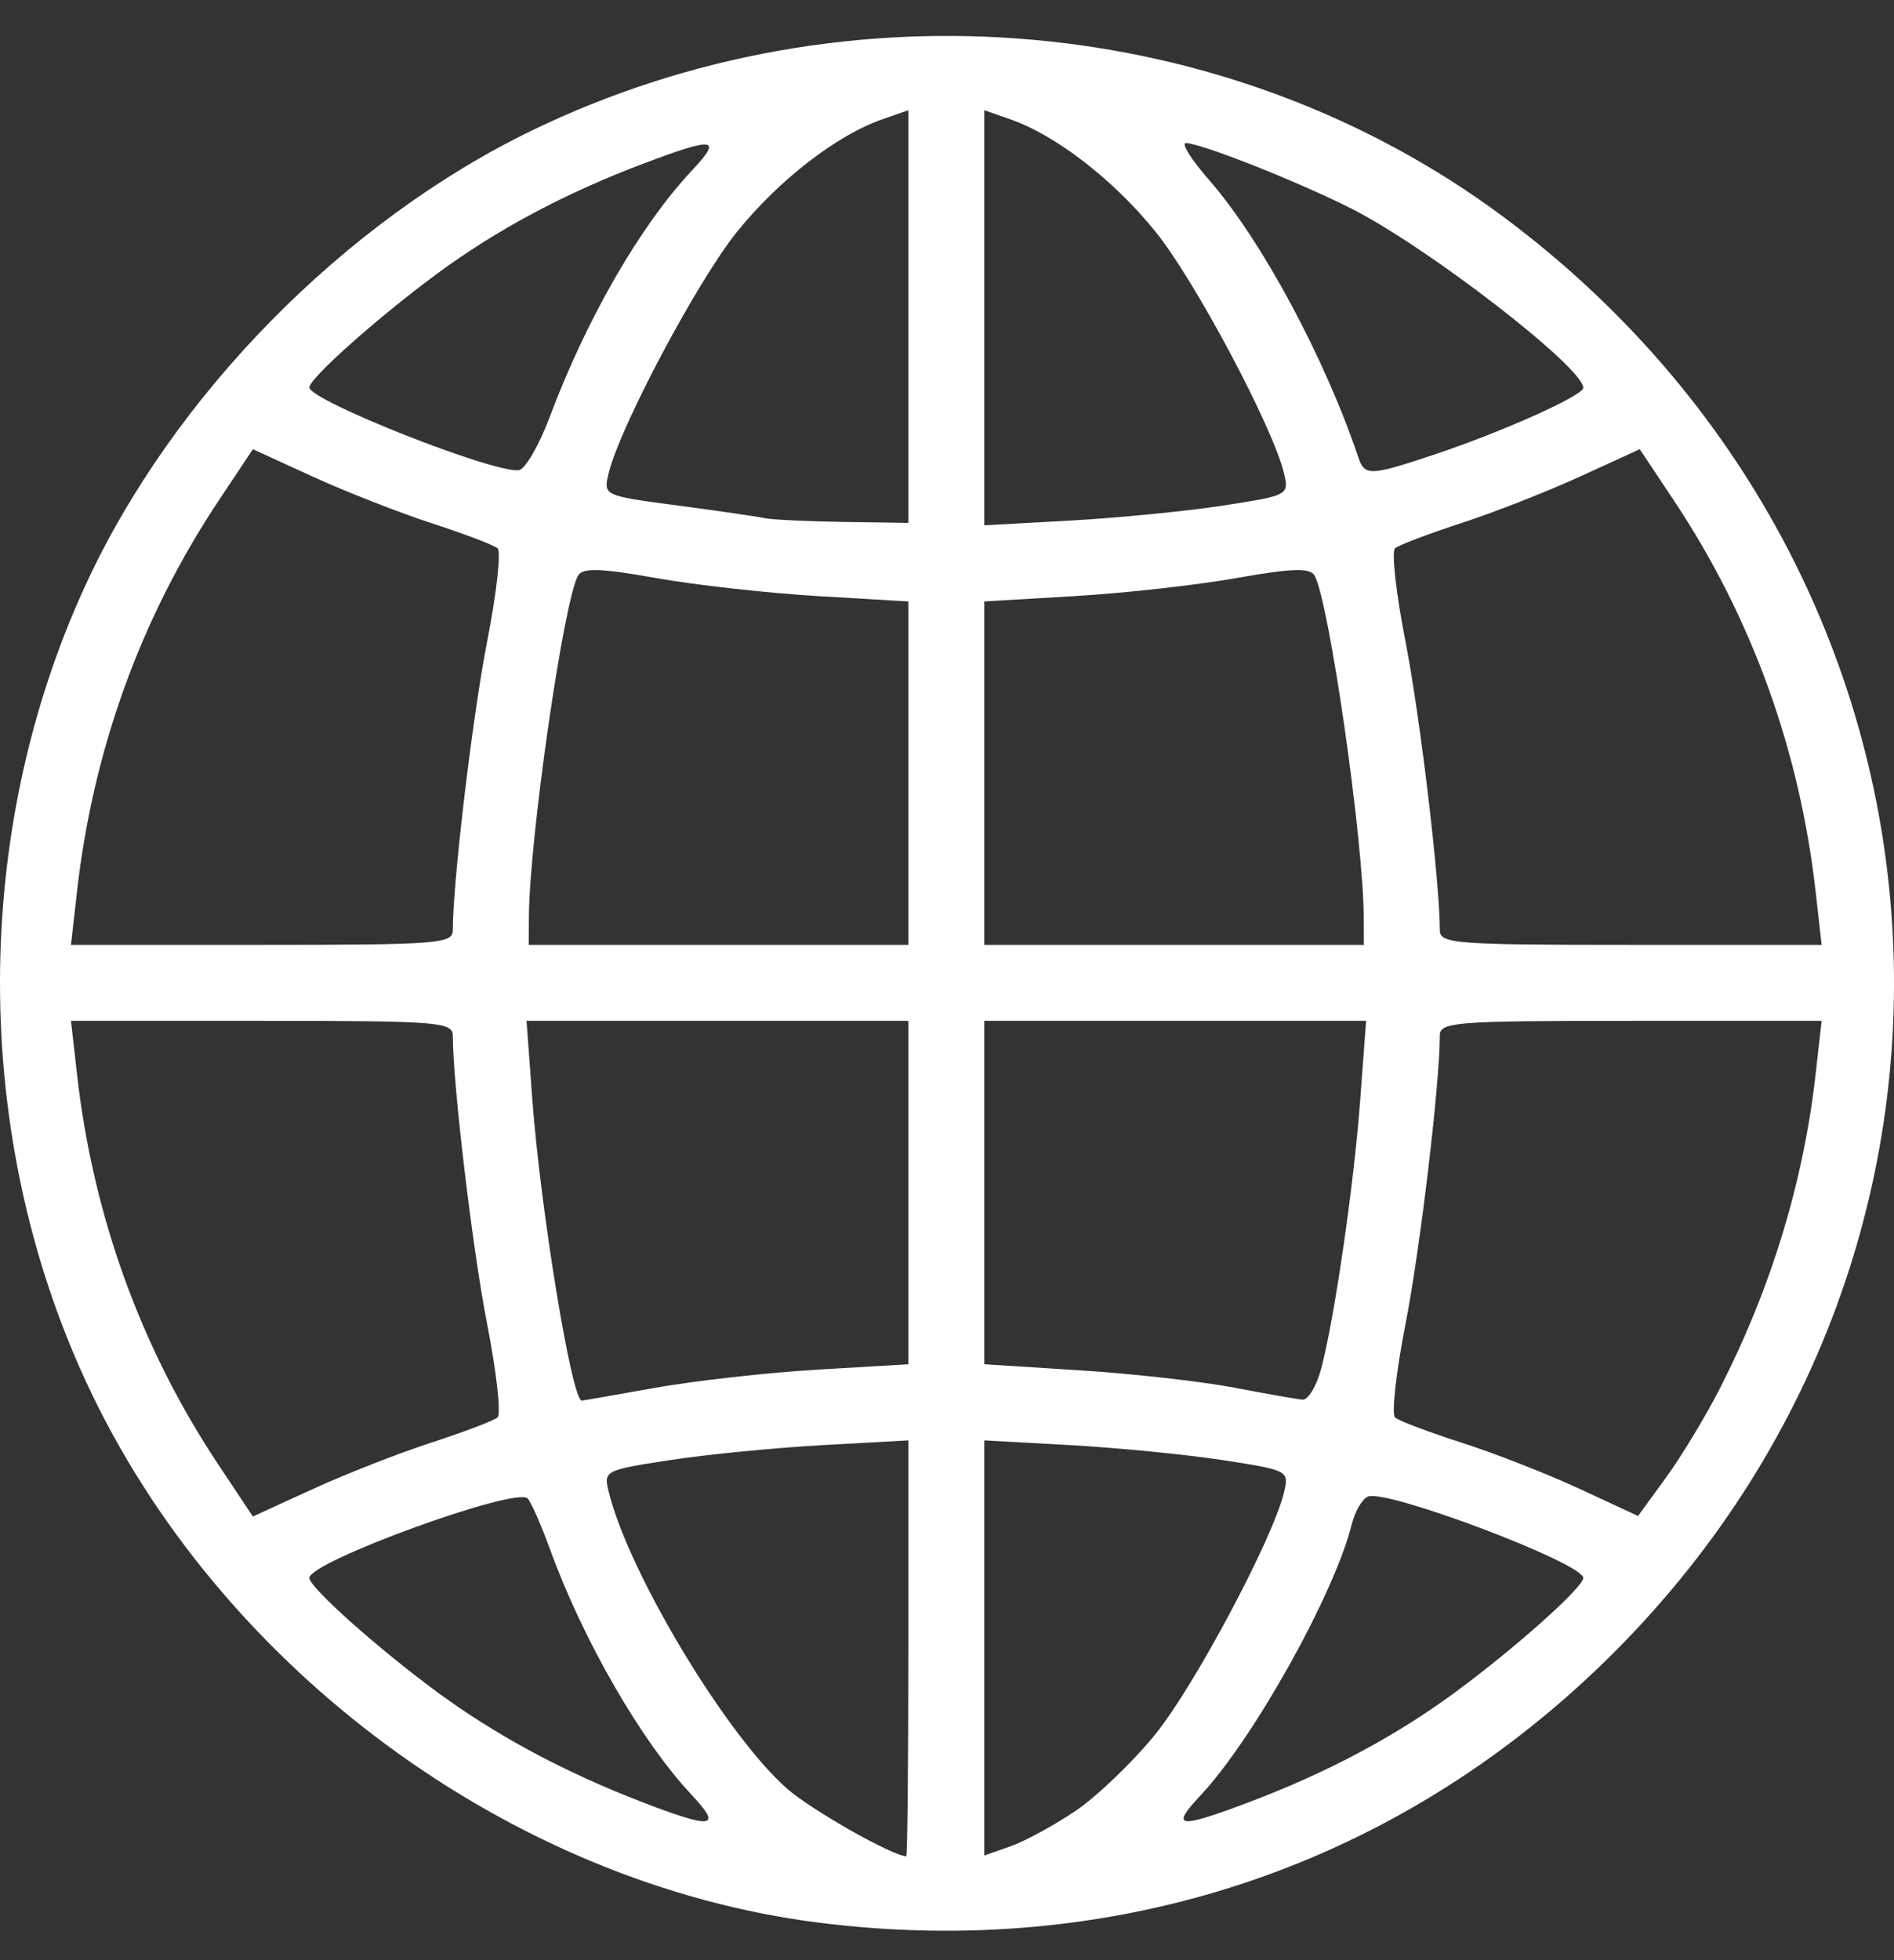 <?xml version="1.0" encoding="UTF-8"?> <svg xmlns="http://www.w3.org/2000/svg" width="29" height="30" viewBox="0 0 29 30" fill="none"><rect x="0" y="0" width="29" height="30" fill="#333333" stroke="none"/> <path fill-rule="evenodd" clip-rule="evenodd" d="M12.552 29.428C7.828 28.838 3.343 25.53 1.314 21.14C-0.438 17.348 -0.438 12.738 1.314 8.945C2.65 6.053 5.273 3.386 8.149 1.995C12.968 -0.336 18.813 0.186 23.026 3.324C30.392 8.812 31.05 19.279 24.424 25.572C21.216 28.618 17.009 29.985 12.552 29.428ZM13.908 25.228V22.045L12.584 22.118C11.856 22.159 10.806 22.262 10.249 22.348C9.25 22.502 9.24 22.508 9.323 22.842C9.631 24.083 11.121 26.558 12.051 27.375C12.422 27.701 13.658 28.402 13.876 28.41C13.894 28.411 13.908 26.979 13.908 25.228ZM16.465 27.718C16.795 27.495 17.348 26.965 17.693 26.539C18.295 25.794 19.492 23.545 19.66 22.842C19.739 22.508 19.727 22.502 18.73 22.348C18.174 22.262 17.123 22.159 16.395 22.118L15.071 22.045V25.222V28.398L15.467 28.26C15.685 28.184 16.134 27.94 16.465 27.718ZM10.594 27.475C9.817 26.648 8.924 25.098 8.416 23.697C8.287 23.342 8.136 22.999 8.08 22.935C7.915 22.745 4.737 23.9 4.737 24.15C4.737 24.294 5.772 25.218 6.694 25.897C7.594 26.56 8.642 27.123 9.838 27.583C10.914 27.998 11.064 27.976 10.594 27.475ZM19.106 27.589C20.314 27.135 21.366 26.575 22.285 25.897C23.207 25.218 24.242 24.294 24.242 24.15C24.242 23.925 21.243 22.791 20.947 22.904C20.859 22.938 20.747 23.13 20.697 23.331C20.433 24.391 19.192 26.616 18.385 27.475C17.915 27.976 18.031 27.994 19.106 27.589ZM6.61 22.077C7.107 21.915 7.561 21.743 7.618 21.694C7.675 21.644 7.603 21 7.458 20.261C7.234 19.115 6.934 16.593 6.933 15.85C6.933 15.641 6.708 15.624 4.01 15.624H1.087L1.178 16.431C1.423 18.605 2.157 20.634 3.346 22.42L3.872 23.21L4.789 22.79C5.293 22.559 6.113 22.238 6.61 22.077ZM26.337 21.244C27.125 19.696 27.614 18.089 27.801 16.431L27.892 15.624H24.969C22.271 15.624 22.046 15.641 22.046 15.85C22.045 16.593 21.745 19.115 21.521 20.261C21.376 21 21.304 21.645 21.361 21.695C21.418 21.746 21.878 21.919 22.383 22.081C22.888 22.243 23.702 22.562 24.191 22.789L25.081 23.202L25.512 22.61C25.749 22.284 26.12 21.67 26.337 21.244ZM10.033 21.24C10.637 21.133 11.756 21.007 12.52 20.962L13.908 20.88V18.252V15.624H10.985H8.062L8.15 16.819C8.276 18.516 8.755 21.437 8.908 21.436C8.923 21.436 9.429 21.348 10.033 21.24ZM20.228 20.952C20.432 20.189 20.732 18.125 20.828 16.819L20.917 15.624H17.994H15.071V18.252V20.88L16.524 20.972C17.323 21.022 18.384 21.141 18.881 21.235C19.379 21.33 19.856 21.414 19.942 21.422C20.028 21.43 20.157 21.218 20.228 20.952ZM6.933 14.235C6.934 13.492 7.234 10.97 7.458 9.824C7.603 9.085 7.675 8.441 7.618 8.391C7.561 8.342 7.107 8.17 6.61 8.008C6.113 7.847 5.293 7.525 4.789 7.295L3.872 6.875L3.346 7.665C2.157 9.452 1.423 11.48 1.178 13.654L1.087 14.461H4.01C6.708 14.461 6.933 14.444 6.933 14.235ZM13.908 11.833V9.205L12.52 9.123C11.756 9.078 10.64 8.953 10.04 8.846C9.205 8.697 8.926 8.688 8.854 8.805C8.636 9.158 8.104 12.839 8.098 14.041L8.096 14.461H11.002H13.908V11.833ZM20.881 14.041C20.875 12.839 20.343 9.158 20.125 8.805C20.053 8.688 19.774 8.697 18.939 8.846C18.339 8.953 17.223 9.078 16.459 9.123L15.071 9.205V11.833V14.461H17.977H20.883L20.881 14.041ZM27.801 13.654C27.556 11.48 26.822 9.452 25.633 7.665L25.107 6.875L24.19 7.295C23.686 7.525 22.866 7.847 22.369 8.008C21.872 8.17 21.418 8.342 21.361 8.391C21.304 8.441 21.376 9.085 21.521 9.824C21.745 10.97 22.045 13.492 22.046 14.235C22.046 14.444 22.271 14.461 24.969 14.461H27.892L27.801 13.654ZM13.908 4.845V1.687L13.512 1.825C12.811 2.069 11.93 2.751 11.286 3.546C10.683 4.292 9.487 6.54 9.319 7.245C9.238 7.586 9.238 7.586 10.378 7.737C11.005 7.82 11.606 7.907 11.712 7.931C11.819 7.954 12.357 7.979 12.907 7.988L13.908 8.003V4.845ZM18.73 7.737C19.727 7.583 19.739 7.577 19.66 7.243C19.492 6.54 18.295 4.291 17.693 3.546C17.049 2.751 16.168 2.069 15.467 1.825L15.071 1.687V4.863V8.04L16.395 7.967C17.123 7.926 18.174 7.823 18.73 7.737ZM8.416 6.384C8.982 4.876 9.805 3.45 10.594 2.61C11.064 2.11 10.948 2.091 9.873 2.496C8.665 2.95 7.613 3.51 6.694 4.188C5.789 4.855 4.737 5.79 4.737 5.929C4.737 6.131 7.595 7.258 7.948 7.195C8.044 7.177 8.255 6.813 8.416 6.384ZM21.953 6.96C23.007 6.608 24.242 6.055 24.242 5.935C24.242 5.623 21.858 3.782 20.691 3.192C19.869 2.777 18.386 2.19 18.157 2.19C18.081 2.19 18.243 2.445 18.515 2.757C19.313 3.67 20.282 5.469 20.799 7.002C20.896 7.288 20.977 7.285 21.953 6.96Z" fill="white"></path> </svg> 